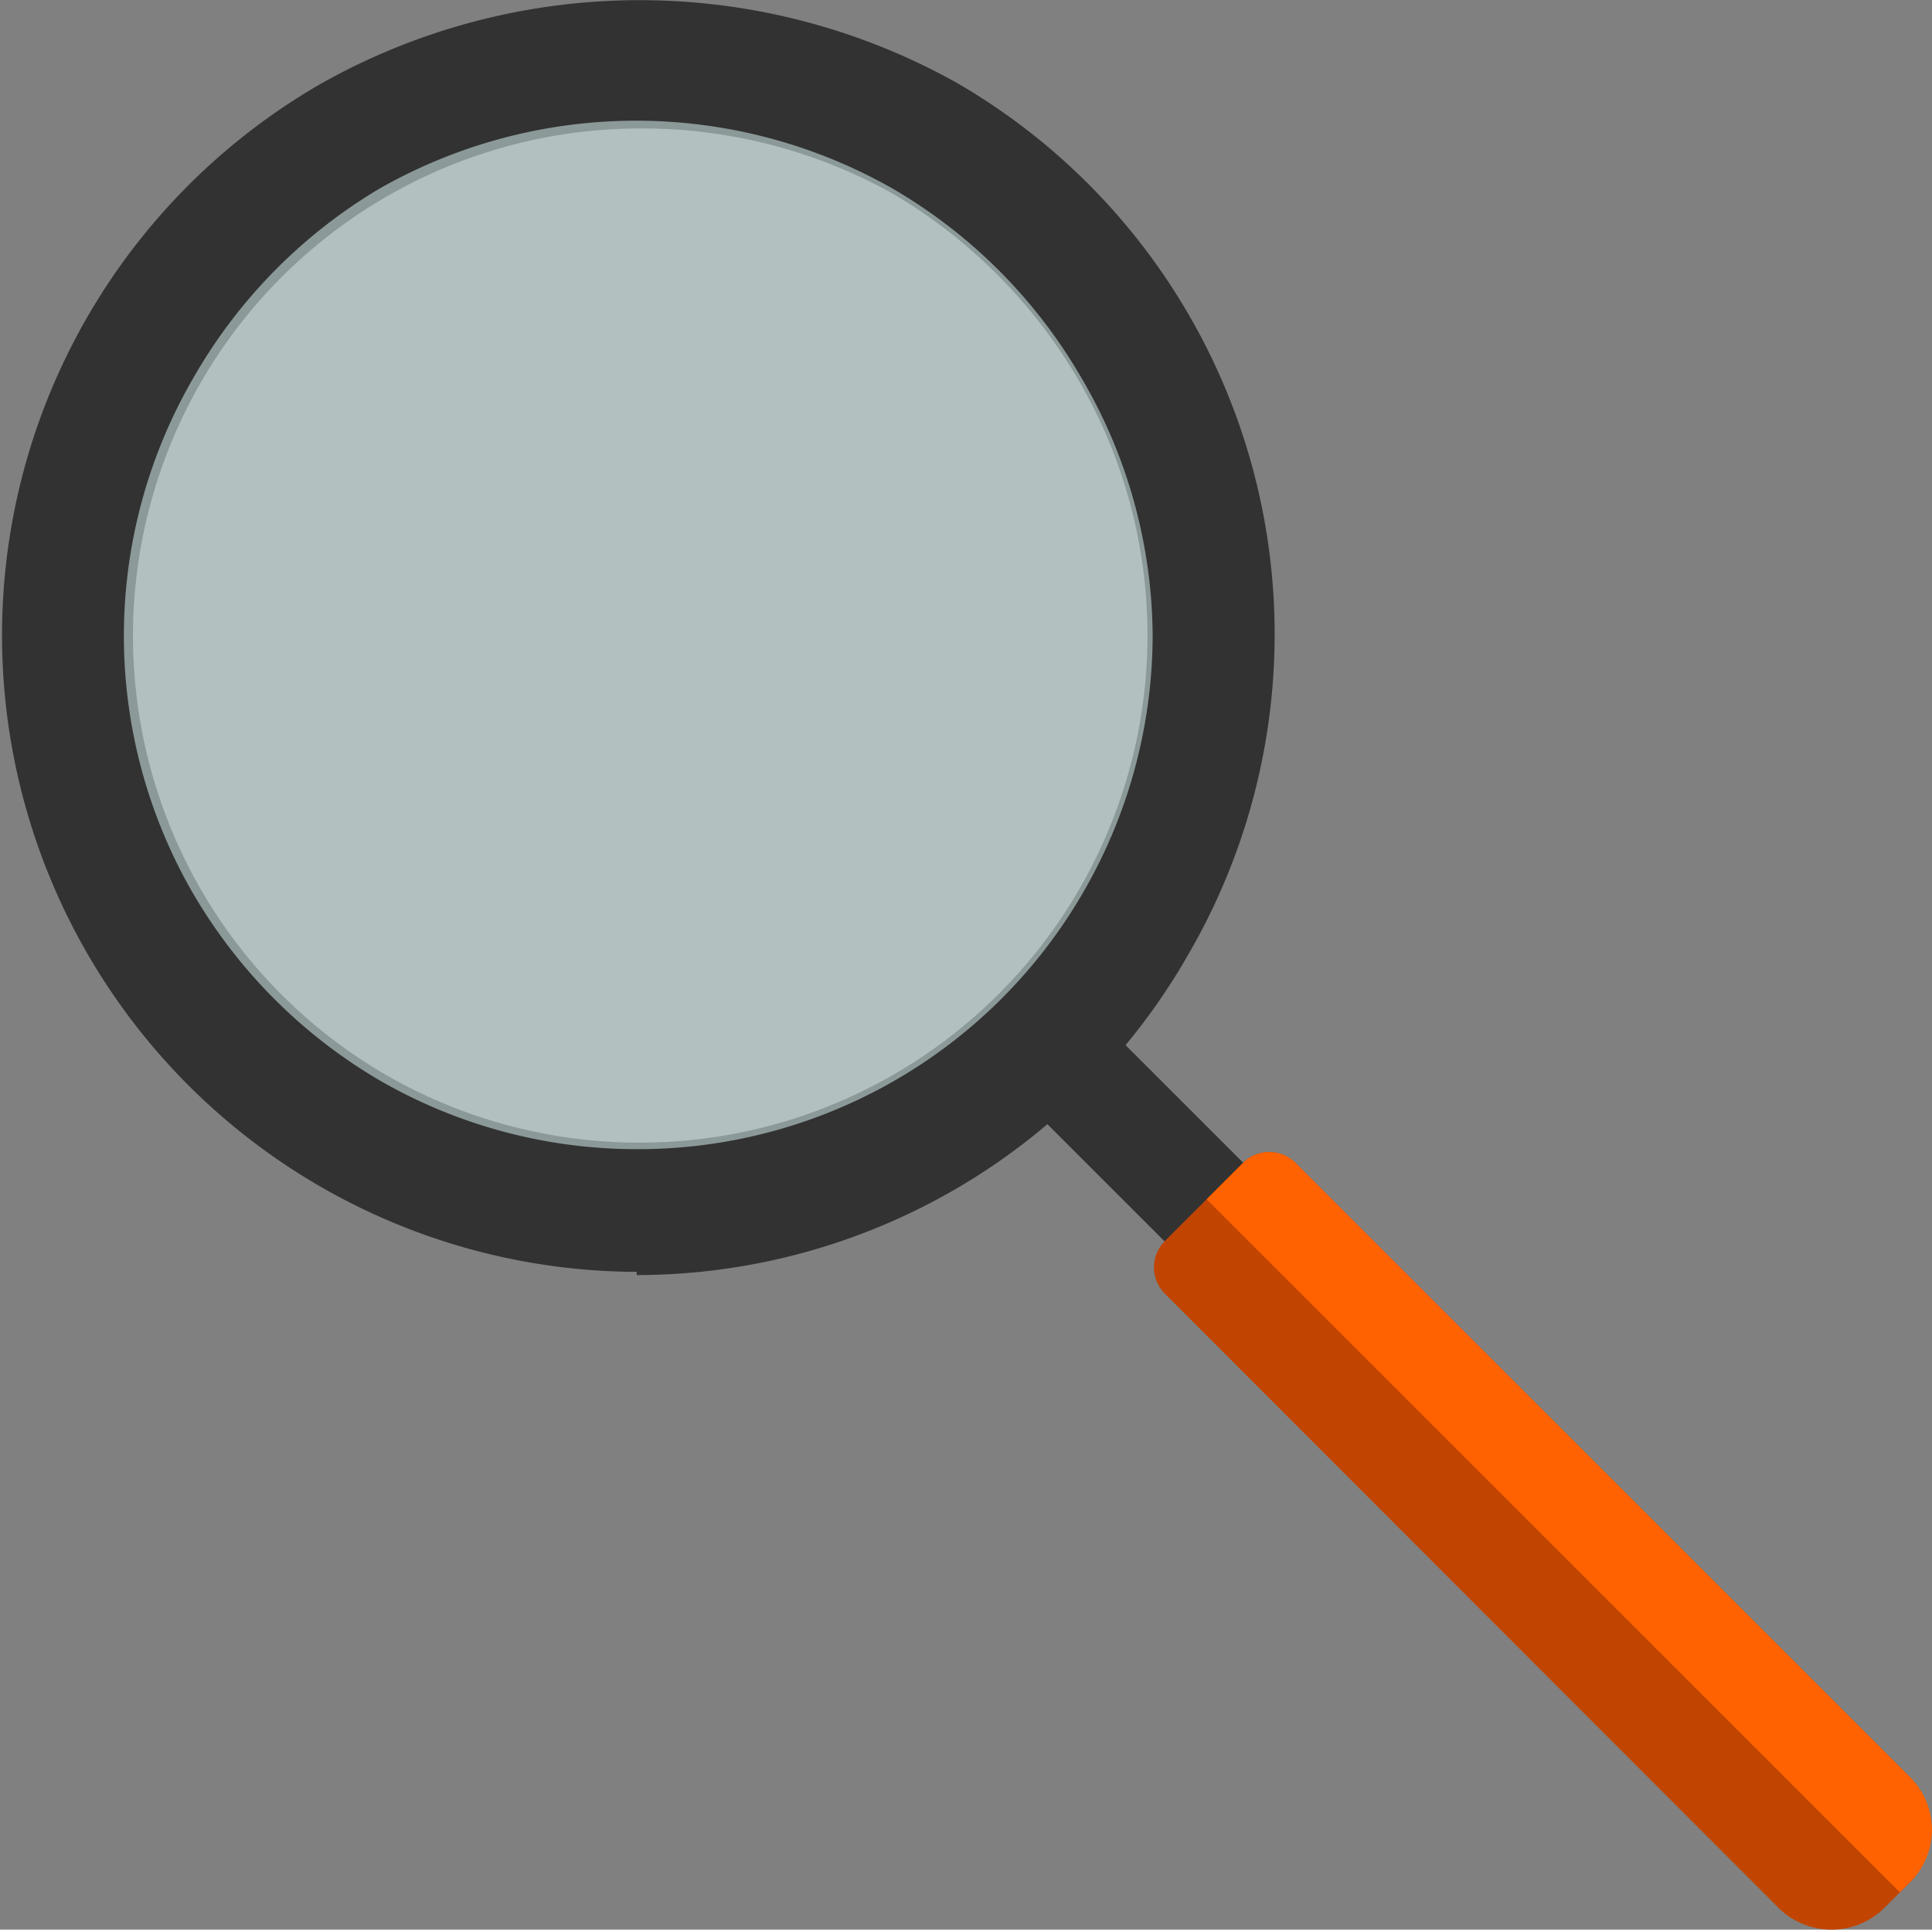 <?xml version="1.0" encoding="UTF-8"?> <svg xmlns="http://www.w3.org/2000/svg" viewBox="0 0 30.07 30.04"><rect x="0" y="0" width="30.07" height="30.04" fill="#808080" stroke="none"/> <defs> <style> .cls-1 { fill: #323232; } .cls-2 { fill: #c14500; } .cls-3 { fill: #e6ffff; opacity: 0.5; } .cls-4 { fill: #ff6200; } </style> </defs> <g id="Слой_2" data-name="Слой 2"> <g id="Layer_1" data-name="Layer 1"> <g> <rect class="cls-1" x="21.32" y="13.34" width="1.73" height="17.64" transform="translate(-9.17 22.18) rotate(-45)"></rect> <path class="cls-1" d="M9.91,19.8A9.91,9.91,0,0,1,5,1.3a10.11,10.11,0,0,1,9.91,0A9.92,9.92,0,0,1,18.5,14.85a9.89,9.89,0,0,1-8.59,5ZM9.91,2A7.9,7.9,0,0,0,6,16.73a7.91,7.91,0,0,0,10.8-2.89,7.89,7.89,0,0,0,0-7.9A8.11,8.11,0,0,0,13.87,3,8,8,0,0,0,9.91,2Z"></path> <path class="cls-2" d="M29.32,29.71a1.17,1.17,0,0,1-1.63,0l-9.56-9.57a.58.58,0,0,1,0-.82l1.22-1.22a.58.58,0,0,1,.81,0l9.57,9.57a1.17,1.17,0,0,1,0,1.63Z"></path> <path class="cls-3" d="M17.94,9.89a8,8,0,0,1-1.08,4,8,8,0,0,1-6.95,4,8,8,0,0,1-4-1.07A8.1,8.1,0,0,1,3,13.9a8,8,0,0,1,0-8A8.1,8.1,0,0,1,5.9,2.94a8.07,8.07,0,0,1,8,0,8.1,8.1,0,0,1,2.93,2.94A8,8,0,0,1,17.94,9.89Z"></path> <path class="cls-4" d="M20.16,18.1a.58.58,0,0,0-.81,0l-.57.57L29.57,29.46l.16-.16a1.15,1.15,0,0,0,0-1.63Z"></path> </g> </g> </g> </svg> 